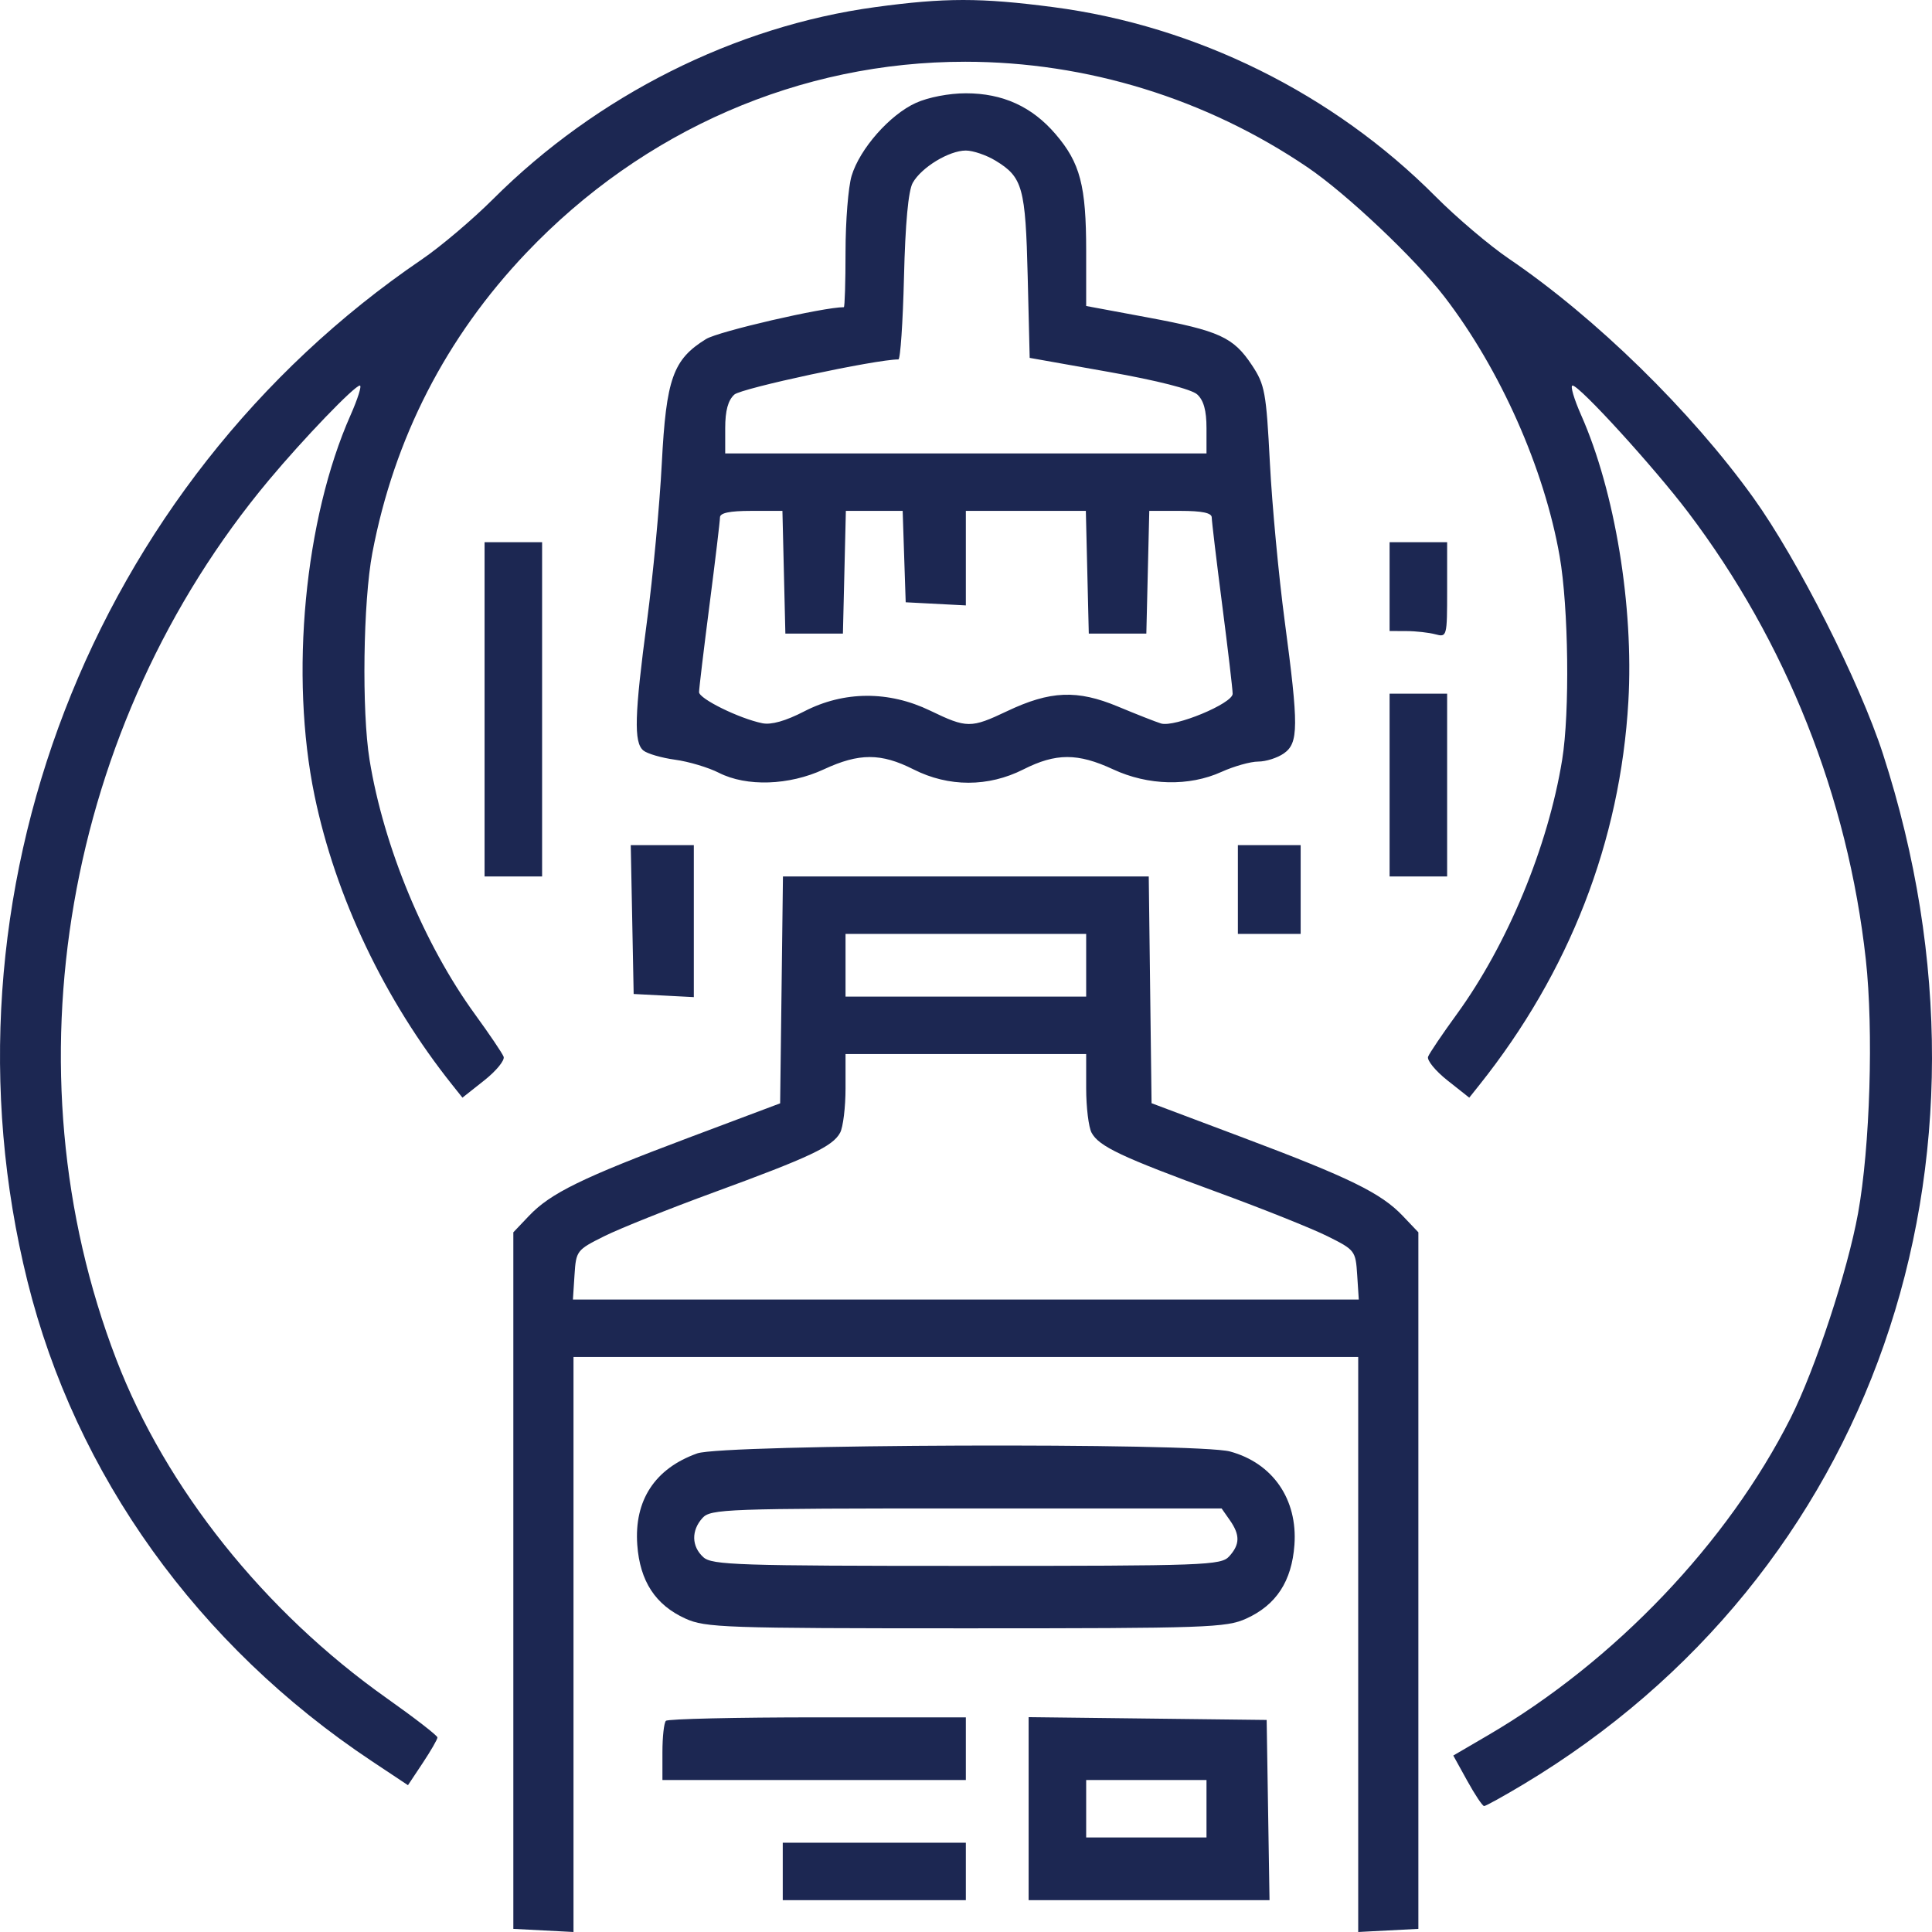 <?xml version="1.0" encoding="UTF-8"?> <svg xmlns="http://www.w3.org/2000/svg" width="164" height="164" viewBox="0 0 164 164" fill="none"> <path fill-rule="evenodd" clip-rule="evenodd" d="M74.304 0.603C62.381 2.225 50.659 8.112 41.859 16.897C40.118 18.635 37.394 20.942 35.805 22.023C7.723 41.133 -5.778 76.116 2.331 108.76C6.418 125.212 16.795 139.676 31.554 149.492L34.631 151.538L35.882 149.656C36.569 148.62 37.133 147.645 37.134 147.487C37.135 147.33 35.203 145.834 32.839 144.162C22.437 136.806 14.079 126.339 9.874 115.4C0.404 90.763 5.471 61.535 22.812 40.769C25.765 37.233 30.1 32.727 30.548 32.727C30.725 32.727 30.368 33.86 29.754 35.246C25.845 44.071 24.59 57.337 26.699 67.529C28.483 76.144 32.645 84.886 38.398 92.101L39.255 93.176L41.107 91.711C42.126 90.905 42.865 90 42.75 89.699C42.634 89.398 41.54 87.778 40.319 86.099C36.007 80.168 32.568 71.87 31.37 64.5C30.698 60.364 30.823 51.061 31.608 46.934C33.455 37.214 37.859 28.63 44.679 21.461C54.593 11.039 67.925 5.235 81.935 5.241C92.252 5.246 102.396 8.373 110.99 14.2C114.304 16.447 120.109 21.936 122.612 25.19C127.349 31.348 131.093 39.78 132.392 47.216C133.151 51.563 133.261 60.465 132.605 64.5C131.407 71.87 127.968 80.168 123.656 86.099C122.435 87.778 121.341 89.398 121.225 89.699C121.11 90 121.849 90.905 122.868 91.711L124.72 93.176L125.577 92.101C133.227 82.507 137.542 71.403 138.225 59.549C138.691 51.466 137.084 41.708 134.221 35.246C133.607 33.86 133.276 32.727 133.486 32.727C134.08 32.727 140.405 39.663 143.308 43.498C151.629 54.492 156.857 67.652 158.382 81.446C159.046 87.446 158.742 97.38 157.722 102.996C156.833 107.891 154.085 116.233 152 120.367C146.652 130.97 137.064 141.02 126.298 147.307L123.364 149.021L124.547 151.162C125.197 152.339 125.841 153.306 125.979 153.309C126.116 153.313 127.615 152.484 129.309 151.469C158.962 133.691 171.123 98.855 159.841 64.012C157.861 57.897 152.602 47.499 148.84 42.258C143.544 34.881 135.441 26.958 128.074 21.954C126.433 20.839 123.636 18.465 121.857 16.677C113.174 7.947 101.552 2.192 89.403 0.604C83.242 -0.201 80.215 -0.201 74.304 0.603ZM77.744 8.736C75.527 9.741 72.978 12.636 72.289 14.93C72.006 15.875 71.774 18.769 71.774 21.362C71.774 23.955 71.709 26.076 71.629 26.076C69.875 26.076 60.985 28.132 59.933 28.781C57.129 30.512 56.55 32.137 56.177 39.339C55.993 42.895 55.43 48.897 54.926 52.677C53.856 60.719 53.79 63.025 54.611 63.705C54.941 63.979 56.155 64.332 57.309 64.49C58.463 64.647 60.133 65.147 61.021 65.599C63.371 66.795 66.985 66.677 69.93 65.308C72.931 63.913 74.784 63.914 77.547 65.312C80.527 66.82 83.892 66.82 86.872 65.312C89.635 63.914 91.488 63.913 94.489 65.308C97.462 66.69 100.932 66.771 103.684 65.524C104.749 65.042 106.154 64.647 106.805 64.647C107.457 64.647 108.434 64.336 108.977 63.957C110.239 63.075 110.247 61.682 109.048 52.677C108.545 48.897 107.981 42.876 107.796 39.297C107.484 33.275 107.37 32.654 106.271 30.997C104.695 28.619 103.515 28.08 97.382 26.939L92.201 25.975V21.311C92.201 15.757 91.695 13.825 89.601 11.383C87.599 9.048 85.118 7.919 81.987 7.919C80.562 7.919 78.795 8.259 77.744 8.736ZM84.513 13.641C86.811 15.04 87.053 15.912 87.237 23.462L87.406 30.379L94.119 31.571C98.227 32.3 101.138 33.04 101.623 33.478C102.175 33.978 102.415 34.844 102.415 36.342V38.49H81.987H61.56V36.342C61.56 34.858 61.801 33.977 62.337 33.493C62.935 32.954 74.342 30.51 76.261 30.51C76.429 30.51 76.642 27.367 76.736 23.527C76.847 18.962 77.104 16.191 77.477 15.523C78.211 14.21 80.562 12.779 81.987 12.779C82.598 12.779 83.734 13.167 84.513 13.641ZM66.542 48.576L66.667 53.785H69.109H71.552L71.677 48.576L71.802 43.367H74.213H76.624L76.752 47.246L76.881 51.125L79.434 51.258L81.987 51.391V47.379V43.367H87.08H92.173L92.298 48.576L92.423 53.785H94.866H97.308L97.433 48.576L97.558 43.367H100.209C102.033 43.367 102.859 43.54 102.859 43.921C102.86 44.226 103.259 47.567 103.747 51.347C104.235 55.126 104.634 58.521 104.635 58.891C104.635 59.718 99.697 61.765 98.552 61.413C98.112 61.278 96.468 60.631 94.899 59.977C91.447 58.536 89.15 58.63 85.497 60.364C82.41 61.83 82.076 61.827 78.962 60.325C75.44 58.624 71.633 58.647 68.264 60.388C66.688 61.202 65.469 61.547 64.712 61.393C62.758 60.996 59.34 59.315 59.34 58.752C59.341 58.459 59.74 55.126 60.228 51.347C60.716 47.567 61.115 44.226 61.116 43.921C61.116 43.54 61.942 43.367 63.766 43.367H66.417L66.542 48.576ZM41.133 60.214V74.401H43.575H46.017V60.214V46.027H43.575H41.133V60.214ZM117.957 49.795V53.564L119.401 53.57C120.195 53.573 121.293 53.696 121.843 53.843C122.826 54.106 122.842 54.044 122.842 50.069V46.027H120.4H117.957V49.795ZM117.957 66.642V74.401H120.4H122.842V66.642V58.884H120.4H117.957V66.642ZM53.666 78.058L53.789 84.376L56.342 84.509L58.896 84.642V78.191V71.741H56.219H53.542L53.666 78.058ZM105.079 75.509V79.277H107.744H110.408V75.509V71.741H107.744H105.079V75.509ZM66.343 84.029L66.223 93.658L58.452 96.578C49.395 99.982 46.736 101.284 44.907 103.205L43.575 104.606V134.17V163.734L46.129 163.867L48.682 164V139.594V115.188H81.987H115.293V139.594V164L117.846 163.867L120.4 163.734V134.17V104.606L119.068 103.205C117.233 101.277 114.56 99.968 105.523 96.57L97.752 93.647L97.632 84.024L97.513 74.401H81.987H66.462L66.343 84.029ZM92.201 81.937V84.597H81.987H71.774V81.937V79.277H81.987H92.201V81.937ZM92.201 92.385C92.201 93.986 92.408 95.681 92.66 96.152C93.282 97.312 95.212 98.224 103.351 101.205C107.163 102.6 111.36 104.279 112.676 104.934C115.02 106.101 115.074 106.171 115.206 108.219L115.342 110.311H81.987H48.633L48.769 108.219C48.901 106.171 48.955 106.101 51.298 104.934C52.615 104.279 56.812 102.6 60.624 101.205C68.763 98.224 70.693 97.312 71.315 96.152C71.567 95.681 71.774 93.986 71.774 92.385V89.474H81.987H92.201V92.385ZM59.187 123.372C55.596 124.65 53.822 127.356 54.096 131.138C54.319 134.224 55.638 136.242 58.186 137.397C59.882 138.166 61.499 138.222 81.987 138.222C102.476 138.222 104.093 138.166 105.789 137.397C108.337 136.242 109.655 134.224 109.879 131.138C110.159 127.27 108.04 124.196 104.413 123.212C101.592 122.446 61.388 122.588 59.187 123.372ZM104.388 129.031C105.273 130.292 105.262 131.099 104.344 132.111C103.652 132.875 102.373 132.922 82.065 132.922C62.64 132.922 60.44 132.849 59.708 132.188C58.698 131.276 58.666 129.919 59.631 128.856C60.323 128.092 61.606 128.045 82.031 128.045H103.697L104.388 129.031ZM56.527 146.074C56.364 146.237 56.231 147.434 56.231 148.734V151.099H69.109H81.987V148.439V145.779H69.406C62.485 145.779 56.69 145.912 56.527 146.074ZM87.316 153.529V161.296H97.541H107.765L107.643 153.648L107.522 146L97.419 145.881L87.316 145.762V153.529ZM102.415 153.537V155.976H97.308H92.201V153.537V151.099H97.308H102.415V153.537ZM66.445 158.857V161.296H74.216H81.987V158.857V156.419H74.216H66.445V158.857Z" fill="#1C2752"></path> </svg> 